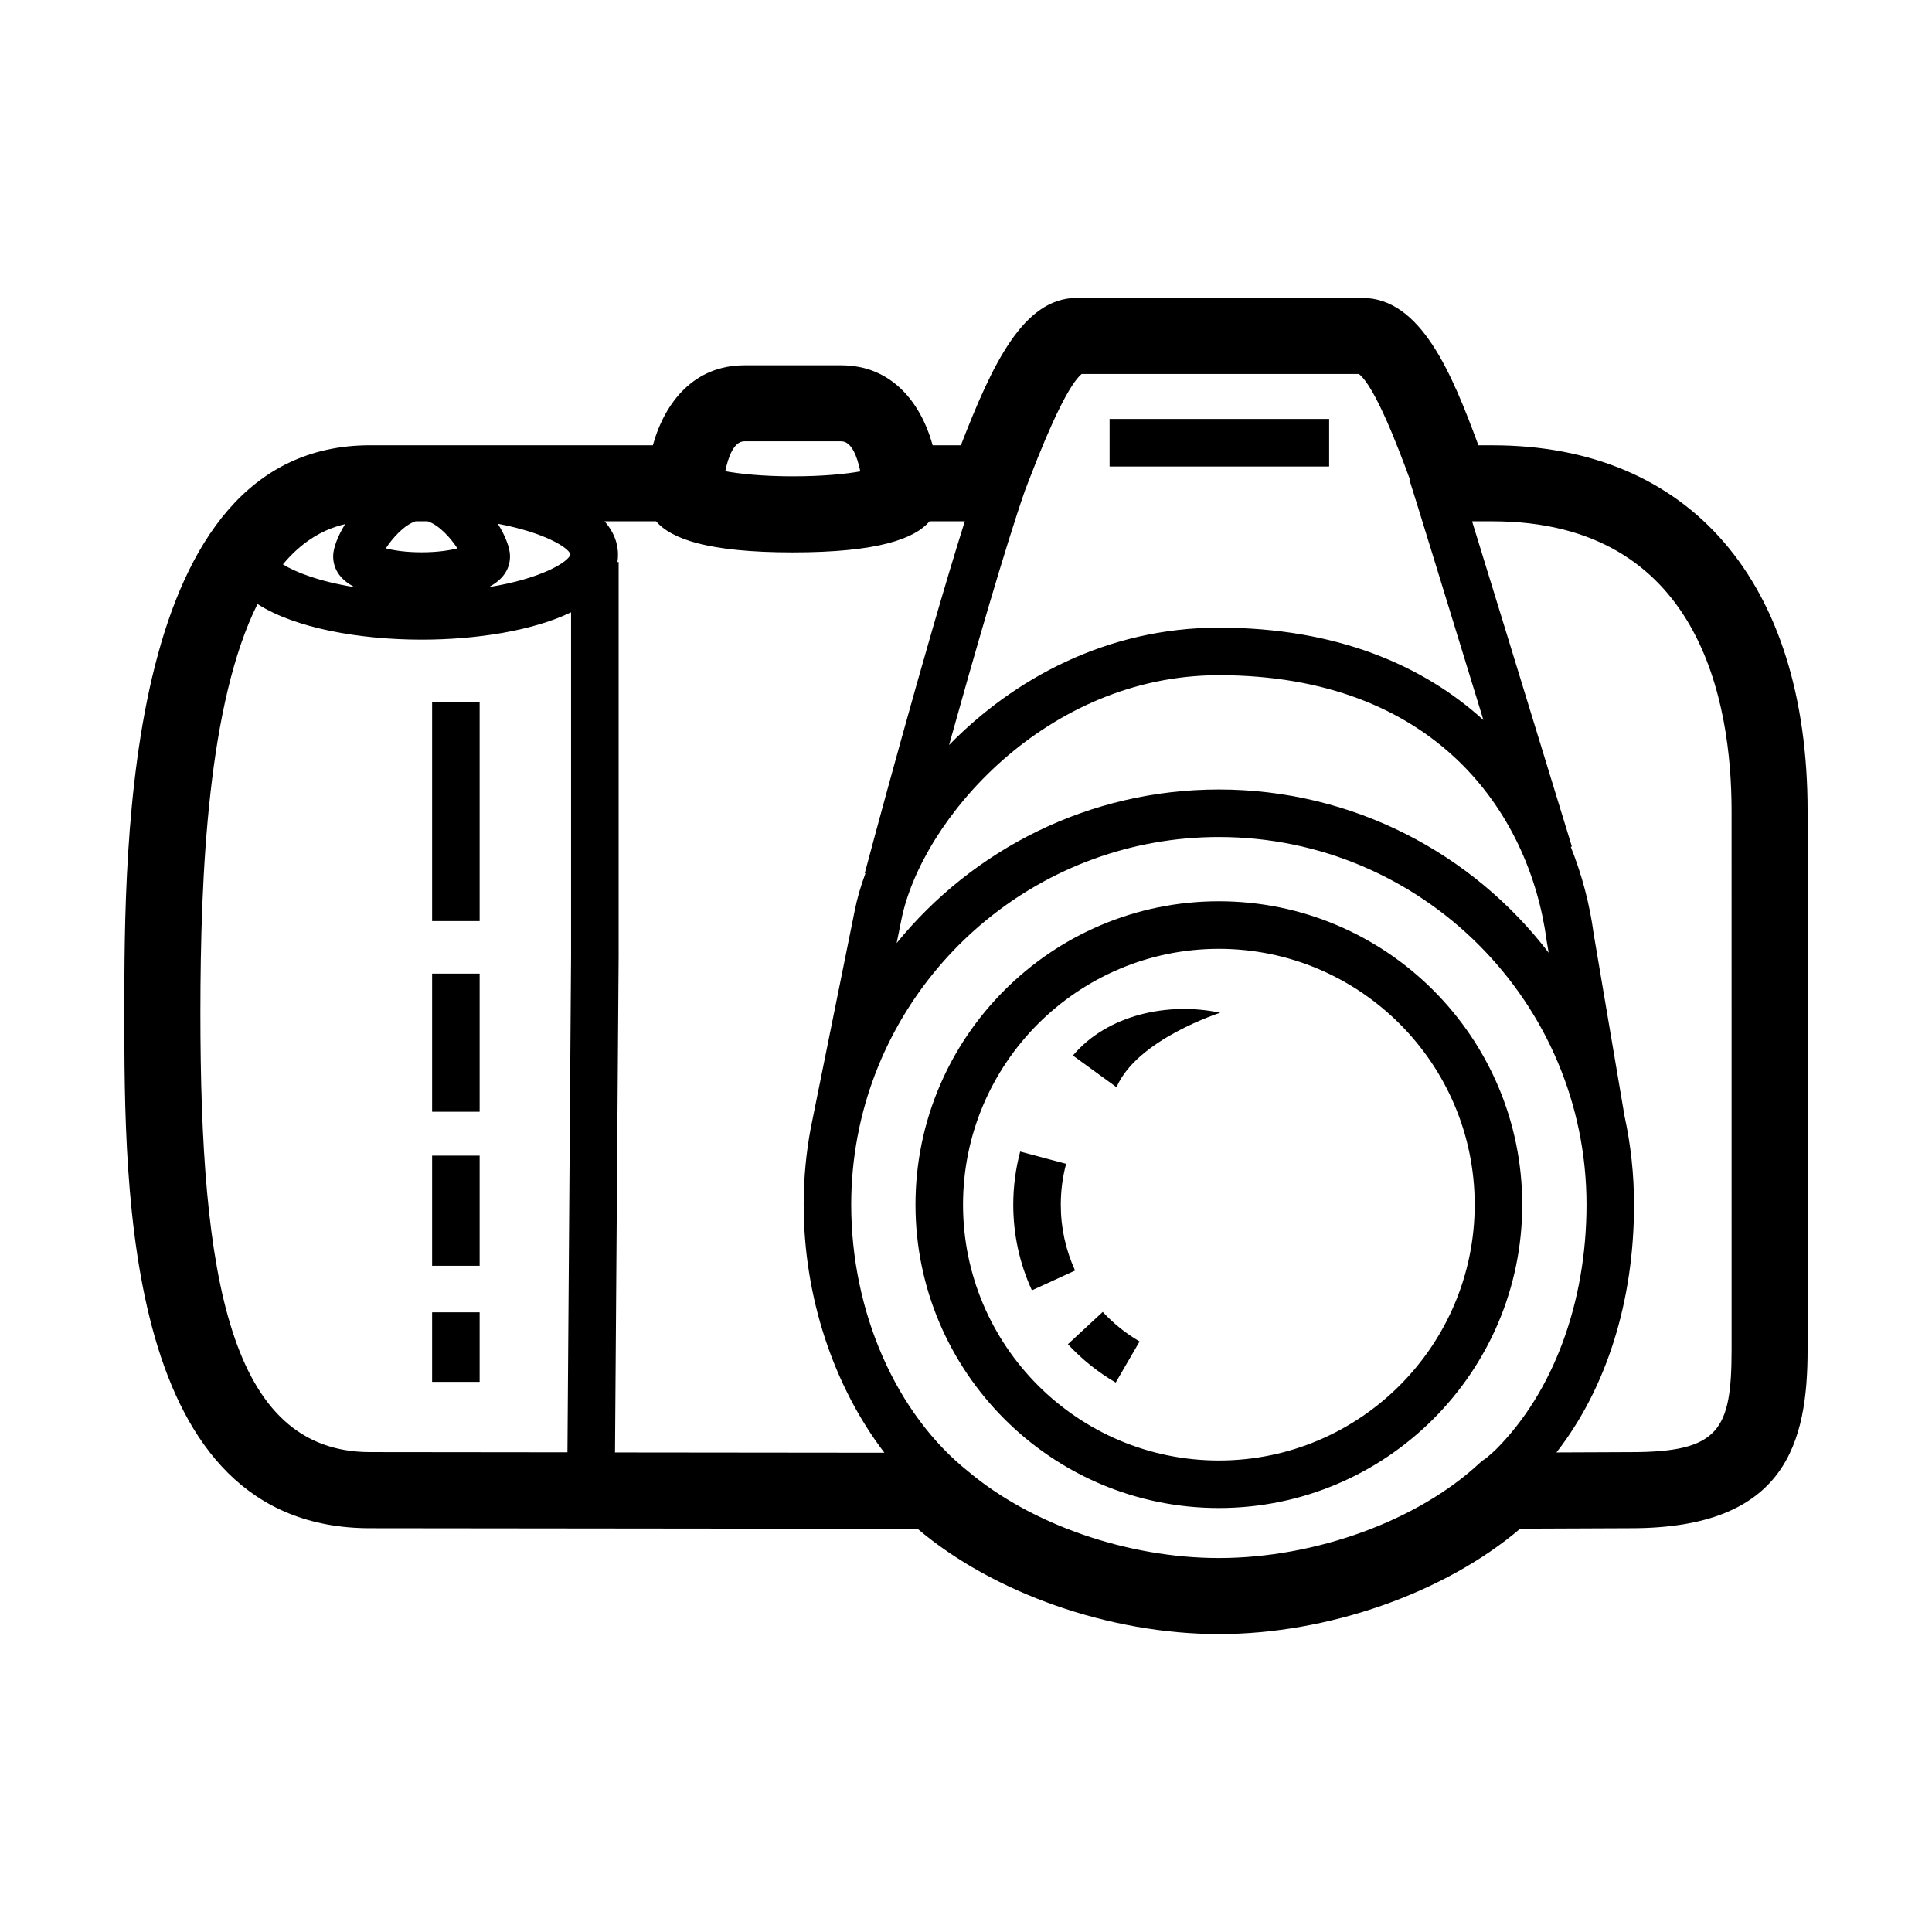 <?xml version="1.0" encoding="UTF-8"?>
<!-- The Best Svg Icon site in the world: iconSvg.co, Visit us! https://iconsvg.co -->
<svg fill="#000000" width="800px" height="800px" version="1.1" viewBox="144 144 512 512" xmlns="http://www.w3.org/2000/svg">
 <path d="m539.52 262h-3.734c-7.008-19.023-15.262-39.047-30.762-39.047h-75.668c-14.133 0-22.363 17.508-30.711 39.047h-7.477c-3.215-11.598-11.074-21.191-24.223-21.191h-25.703c-13.156 0-21.02 9.598-24.227 21.191h-74.91c-65.152 0-65.152 105.37-65.152 150.36 0 47.75 0 136.63 65.141 136.63l145.08 0.156c20.078 17.043 50.906 27.902 79.828 27.902 28.949 0 59.785-10.871 79.875-27.938l29.363-0.121c41.125 0 46.793-22.773 46.793-47.375v-142.68c0-60.691-31.219-96.926-83.516-96.926zm-108.88-18.891h73.469c4.316 3.289 10.605 19.961 13.543 27.977l-0.145 0.055c0.621 1.809 9.957 32.188 19.609 63.672-15.973-14.5-38.898-24.477-70.105-24.477-29.727 0-54.41 13.613-71.496 31.105 6.519-23.402 14.727-51.973 20.129-67.492 0.344-0.871 0.707-1.812 1.102-2.852 6.117-15.945 10.789-25.352 13.895-27.988zm123.24 150.2 0.535 3.18c-20.121-26.285-51.816-43.266-87.406-43.266-34.422 0-65.191 15.887-85.387 40.707l1.246-6.156c5.309-26.5 38.324-64.836 84.141-64.836 57.109-0.004 82.305 36.234 86.871 70.371zm-212.63-132.35h25.703c2.746 0 4.262 4.16 5.039 7.965-3.758 0.672-9.766 1.309-17.891 1.309-8.051 0-14.105-0.664-17.891-1.355 0.766-3.766 2.277-7.918 5.039-7.918zm-23.379 21.191c3.926 4.586 13.551 8.238 36.223 8.238 22.727 0 32.344-3.656 36.254-8.238h9.332c-10.621 33.711-25.734 90.344-26.504 93.246l0.176 0.047c-1.25 3.367-2.203 6.664-2.836 9.844l-11.027 54.562c-0.227 1.027-0.434 2.07-0.629 3.109l-0.012 0.039h0.004c-1.23 6.566-1.867 13.332-1.867 20.25 0 24.426 7.914 48.074 21.387 65.742l-71.391-0.074 0.961-131.37v-104.6h-0.316c0.102-0.637 0.145-1.289 0.145-1.961 0-3.344-1.32-6.273-3.547-8.844zm-41.938 0.652c12.316 2.312 18.758 6.316 19.242 8.113-0.523 2.019-7.766 6.457-21.648 8.68 3.269-1.723 5.633-4.312 5.633-8.211 0.004-2.098-1.168-5.277-3.227-8.582zm-10.723 6.519c-2.082 0.539-5.297 1.043-9.48 1.043-4.188 0-7.402-0.504-9.48-1.043 1.77-2.746 4.852-6.195 7.891-7.176h3.18c3.039 0.98 6.125 4.43 7.891 7.176zm-27.273 10.277c-9.391-1.496-15.668-3.984-18.965-6.035 4.519-5.422 9.949-9.164 16.484-10.656-2.016 3.266-3.168 6.41-3.168 8.48 0.008 3.894 2.375 6.488 5.648 8.211zm-40.828 112.76c0-36.996 2.055-82.039 15.129-108.29 9.949 6.41 27.102 9.445 43.488 9.445 14.398 0 29.434-2.328 39.613-7.246v91.211l-0.961 131.4-52.27-0.055c-37.348 0.004-45-46.559-45-116.47zm203.59 121.67c-19.199-15.215-31.121-42.328-31.121-70.785 0-6.137 0.57-12.141 1.664-17.965l0.551-2.746c9.527-43.805 48.598-76.715 95.215-76.715 53.723 0 97.434 43.707 97.434 97.426 0 26.094-8.918 49.855-24.105 64.977-0.812 0.781-1.672 1.492-2.519 2.227-0.59 0.359-1.152 0.762-1.664 1.238-16.391 15.316-43.527 25.207-69.145 25.207-24.246 0-49.742-8.934-66.309-22.863zm202.19-32.422c0 21.422-3.316 27.223-26.684 27.223l-19.73 0.082c13.176-16.906 20.559-39.926 20.559-65.676 0-8.051-0.871-15.906-2.519-23.469l-8.188-48.352c-1.008-7.543-2.996-15.34-6.055-22.988l0.289-0.086c-14.535-47.5-22.289-72.73-26.445-86.191h5.41c55.125 0 63.359 48.098 63.359 76.77zm-166.65-9.93c2.856 3.082 6.141 5.719 9.766 7.824l-6.328 10.887c-4.711-2.734-8.969-6.152-12.676-10.156zm30.773-108.83c-44.332 0-80.398 36.062-80.398 80.395 0 44.328 36.066 80.395 80.398 80.395s80.395-36.066 80.395-80.398c-0.004-44.328-36.066-80.391-80.395-80.391zm0 148.2c-37.387 0-67.801-30.414-67.801-67.801s30.414-67.797 67.801-67.797c37.383 0 67.797 30.414 67.797 67.797 0 37.383-30.414 67.801-67.797 67.801zm29.223-263.42h-58.184v-12.594h58.184zm-67.328 213.08-11.441 5.25c-3.281-7.148-4.941-14.793-4.941-22.711 0-4.766 0.621-9.496 1.832-14.07l12.172 3.246c-0.938 3.516-1.41 7.16-1.41 10.828-0.004 6.09 1.277 11.965 3.789 17.457zm-157.8-150.61v58h-12.594v-58zm-12.594 120.16h12.594v29.195h-12.594zm0 41.52h12.594v18.434h-12.594zm169.82-68.055c9.129-10.812 25.191-14.273 39.047-11.336 0 0-22.043 7.031-27.496 19.734zm-169.82-21.699h12.594v36.605h-12.594z"/>
</svg>